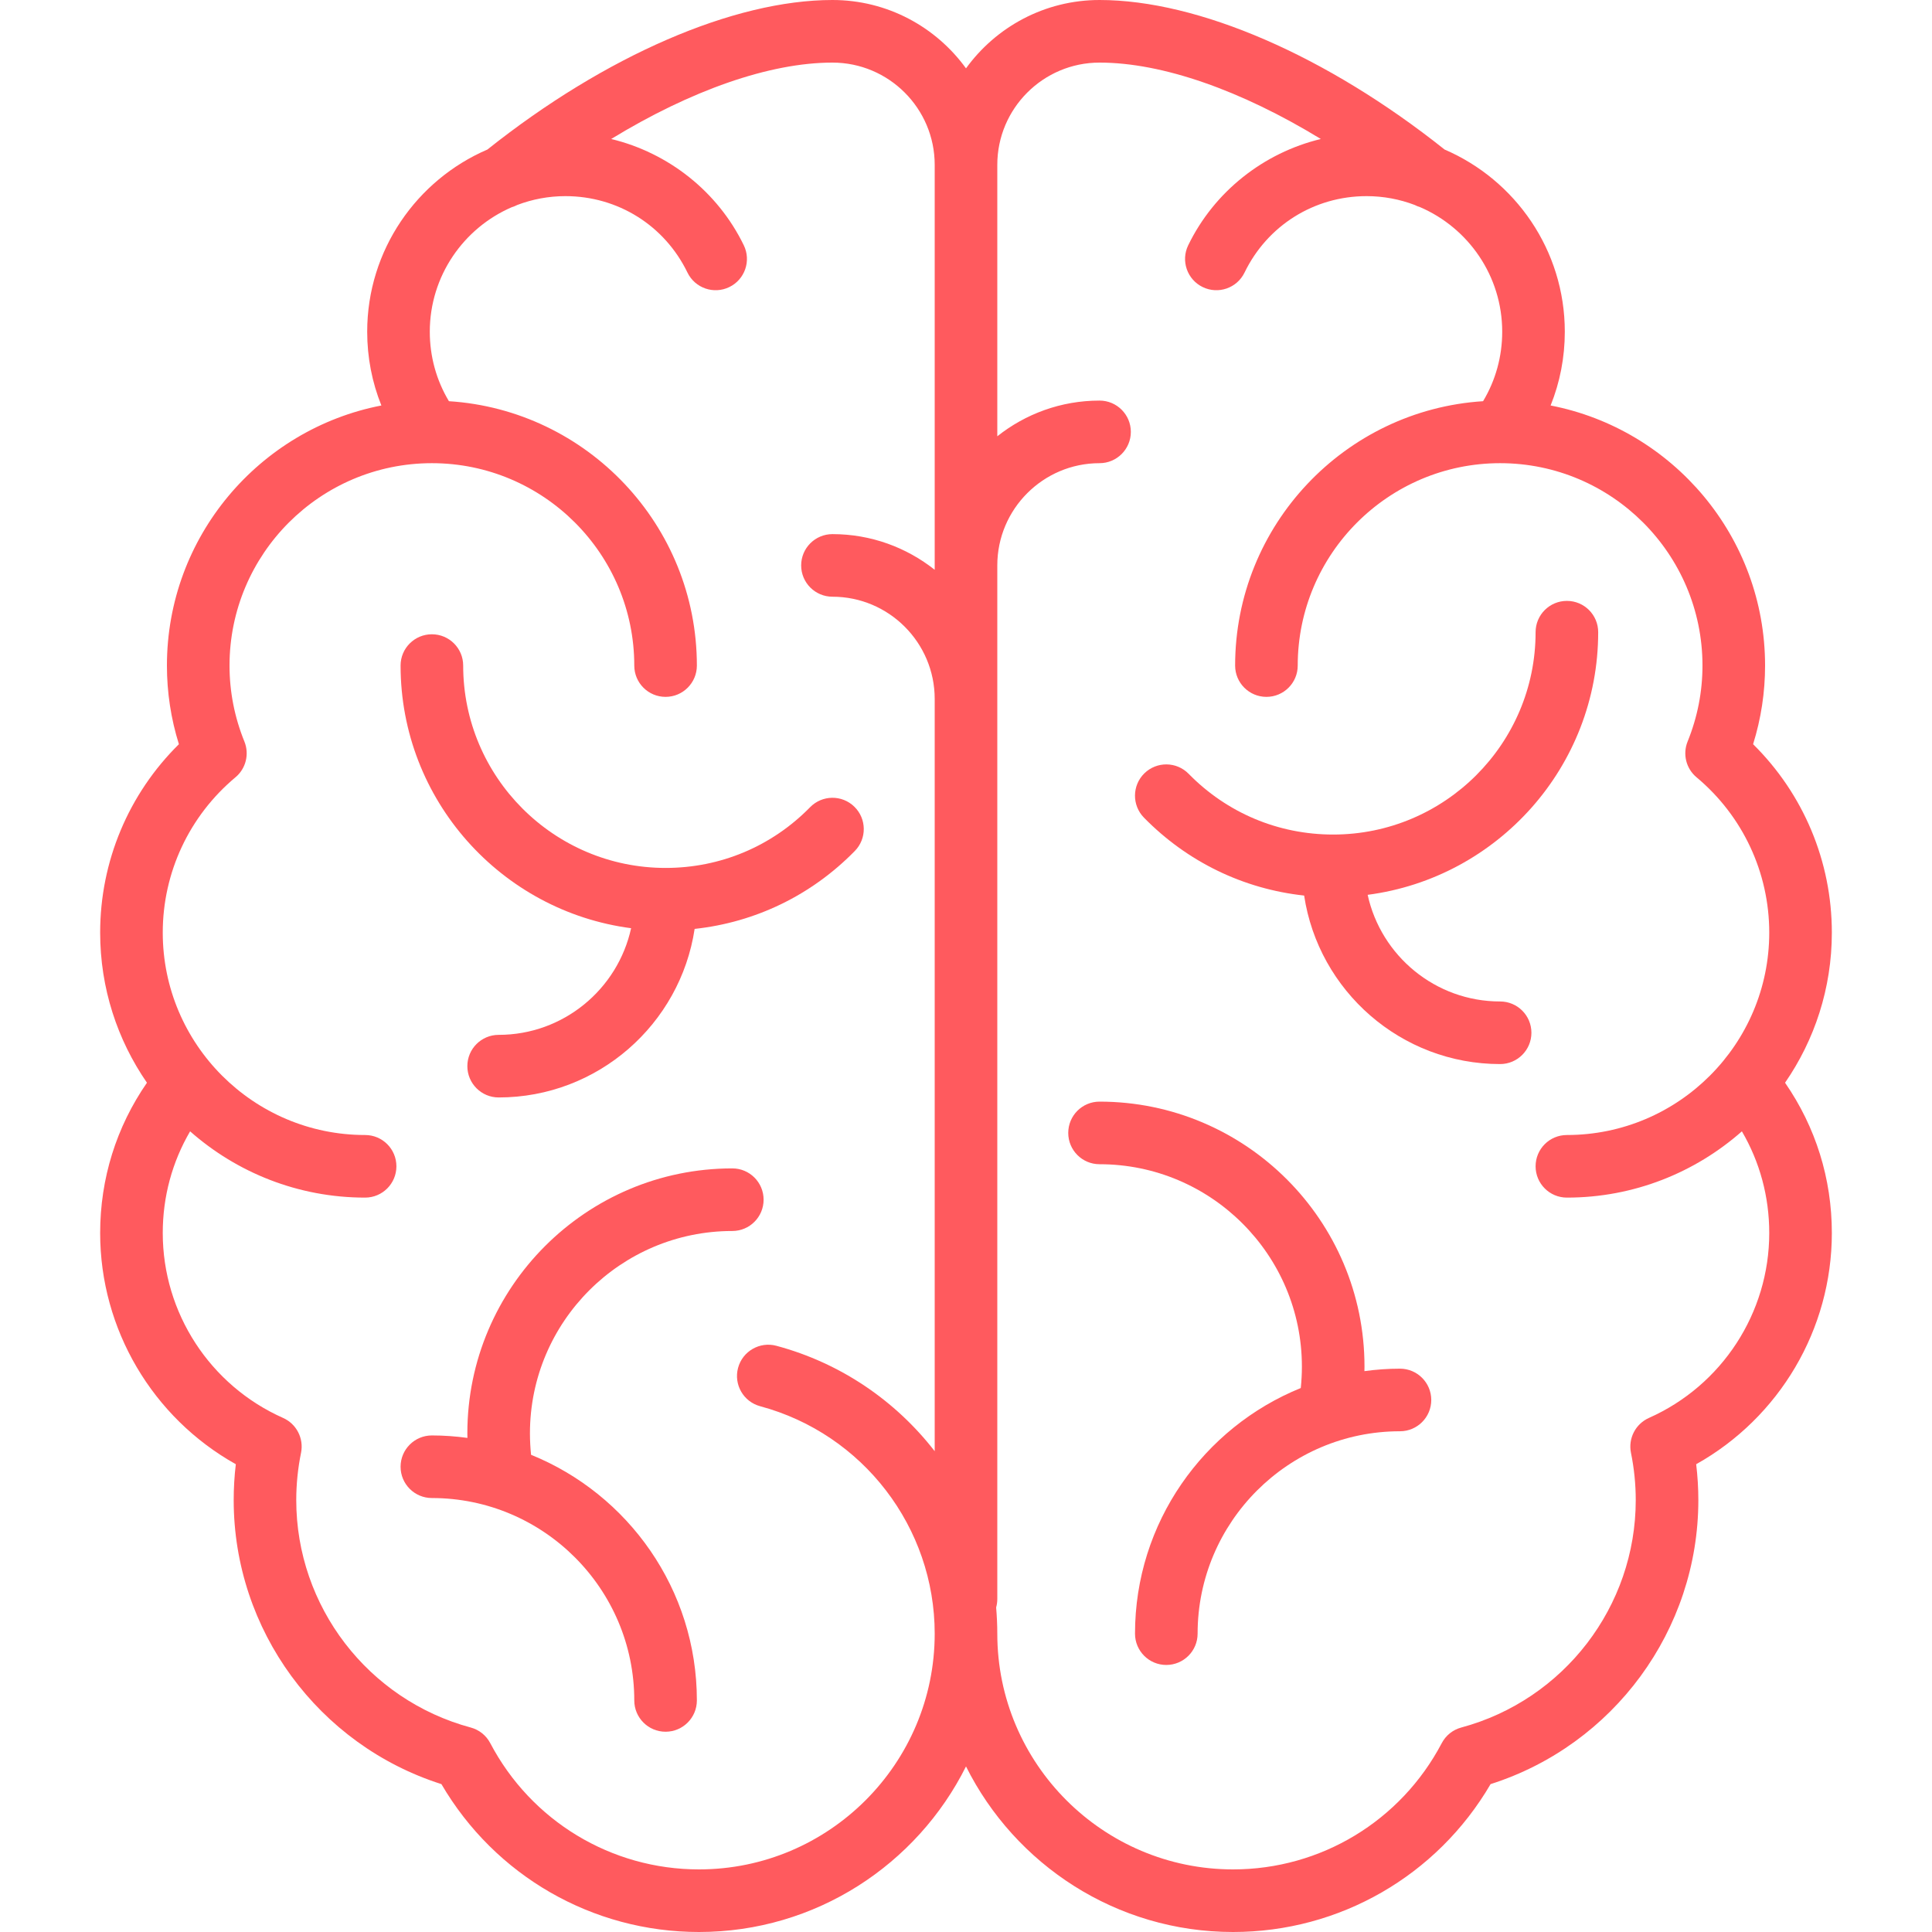 <?xml version="1.0" encoding="UTF-8"?>
<svg xmlns="http://www.w3.org/2000/svg" width="50" height="50" viewBox="0 0 50 50" fill="none">
  <path d="M16.333 24.022C15.989 25.598 14.583 26.782 12.905 26.782C12.458 26.782 12.095 27.144 12.095 27.592C12.095 28.039 12.458 28.402 12.905 28.402C15.472 28.402 17.605 26.506 17.977 24.04C19.549 23.87 21 23.17 22.123 22.023C22.436 21.704 22.431 21.191 22.111 20.878C21.792 20.565 21.279 20.57 20.966 20.89C19.973 21.904 18.644 22.462 17.225 22.462C14.337 22.462 11.987 20.113 11.987 17.224C11.987 16.777 11.624 16.415 11.177 16.415C10.73 16.415 10.367 16.777 10.367 17.224C10.367 20.703 12.972 23.583 16.333 24.022Z" fill="#FF5A5E"></path>
  <path d="M19.762 31.048C19.762 30.6 19.4 30.238 18.953 30.238C15.171 30.238 12.095 33.314 12.095 37.095C12.095 37.134 12.097 37.173 12.097 37.213C11.796 37.172 11.489 37.149 11.177 37.149C10.73 37.149 10.367 37.512 10.367 37.959C10.367 38.407 10.73 38.769 11.177 38.769C14.065 38.769 16.415 41.119 16.415 44.007C16.415 44.454 16.777 44.817 17.225 44.817C17.672 44.817 18.035 44.454 18.035 44.007C18.035 41.133 16.257 38.668 13.744 37.65C13.725 37.466 13.715 37.281 13.715 37.095C13.715 34.207 16.064 31.858 18.953 31.858C19.4 31.858 19.762 31.495 19.762 31.048Z" fill="#FF5A5E"></path>
  <path d="M47.408 24.136C47.408 22.292 46.672 20.545 45.37 19.26C45.576 18.6 45.68 17.918 45.68 17.225C45.68 13.89 43.288 11.106 40.13 10.494C40.372 9.892 40.497 9.247 40.497 8.585C40.497 6.473 39.214 4.656 37.386 3.87C34.341 1.445 31.011 0 28.456 0C27.035 0 25.776 0.698 25 1.769C24.224 0.698 22.965 0 21.544 0C18.989 0 15.659 1.445 12.614 3.87C10.787 4.656 9.503 6.473 9.503 8.585C9.503 9.247 9.628 9.892 9.87 10.494C6.712 11.106 4.32 13.89 4.32 17.225C4.32 17.918 4.424 18.6 4.63 19.26C3.328 20.545 2.592 22.292 2.592 24.136C2.592 25.578 3.04 26.916 3.803 28.021C3.01 29.167 2.592 30.504 2.592 31.911C2.592 34.405 3.951 36.689 6.103 37.894C6.066 38.202 6.048 38.513 6.048 38.823C6.048 42.186 8.241 45.16 11.424 46.173C12.809 48.543 15.331 50 18.089 50C21.112 50 23.733 48.253 25 45.715C26.267 48.253 28.888 50 31.912 50C34.669 50 37.191 48.543 38.576 46.173C41.759 45.16 43.953 42.186 43.953 38.823C43.953 38.513 43.934 38.202 43.897 37.894C46.049 36.689 47.408 34.405 47.408 31.911C47.408 30.504 46.99 29.167 46.197 28.021C46.96 26.916 47.408 25.578 47.408 24.136ZM18.089 48.38C15.818 48.38 13.748 47.128 12.688 45.113C12.583 44.913 12.4 44.766 12.182 44.708C9.524 43.992 7.667 41.572 7.667 38.823C7.667 38.411 7.709 37.999 7.791 37.598C7.866 37.226 7.673 36.85 7.326 36.696C5.434 35.855 4.212 33.977 4.212 31.911C4.212 30.972 4.455 30.074 4.92 29.279C6.129 30.345 7.714 30.994 9.449 30.994C9.897 30.994 10.259 30.631 10.259 30.184C10.259 29.736 9.897 29.374 9.449 29.374C6.561 29.374 4.212 27.024 4.212 24.136C4.212 22.581 4.898 21.116 6.094 20.116C6.364 19.891 6.457 19.517 6.325 19.191C6.069 18.56 5.94 17.899 5.94 17.225C5.94 14.337 8.289 11.987 11.177 11.987C14.065 11.987 16.415 14.337 16.415 17.225C16.415 17.672 16.777 18.035 17.225 18.035C17.672 18.035 18.035 17.672 18.035 17.225C18.035 13.592 15.194 10.611 11.618 10.383C11.293 9.841 11.123 9.225 11.123 8.585C11.123 7.142 12 5.899 13.248 5.361C13.296 5.346 13.344 5.328 13.389 5.304C13.776 5.157 14.195 5.076 14.633 5.076C15.989 5.076 17.2 5.834 17.792 7.055C17.988 7.457 18.472 7.625 18.875 7.429C19.277 7.234 19.445 6.749 19.249 6.347C18.573 4.954 17.292 3.952 15.817 3.597C17.884 2.336 19.919 1.62 21.544 1.62C23.003 1.62 24.19 2.807 24.19 4.266V14.746C23.462 14.169 22.543 13.823 21.544 13.823C21.097 13.823 20.734 14.185 20.734 14.633C20.734 15.08 21.097 15.443 21.544 15.443C23.003 15.443 24.19 16.63 24.19 18.089V37.557C23.183 36.258 21.763 35.277 20.093 34.829C19.662 34.713 19.217 34.969 19.101 35.401C18.985 35.833 19.241 36.277 19.673 36.393C22.333 37.108 24.19 39.528 24.19 42.279C24.19 45.643 21.453 48.38 18.089 48.38ZM42.674 36.696C42.327 36.851 42.134 37.226 42.209 37.598C42.291 37.999 42.333 38.412 42.333 38.823C42.333 41.573 40.476 43.992 37.818 44.708C37.6 44.766 37.417 44.913 37.312 45.113C36.252 47.128 34.182 48.38 31.912 48.38C28.547 48.38 25.81 45.643 25.81 42.279C25.81 42.051 25.799 41.825 25.78 41.601C25.799 41.532 25.81 41.459 25.81 41.384V14.633C25.81 13.174 26.997 11.987 28.456 11.987C28.903 11.987 29.266 11.624 29.266 11.177C29.266 10.73 28.903 10.367 28.456 10.367C27.457 10.367 26.538 10.713 25.81 11.291V4.266C25.81 2.807 26.997 1.62 28.456 1.62C30.081 1.62 32.116 2.336 34.183 3.597C32.708 3.952 31.427 4.954 30.751 6.347C30.555 6.749 30.723 7.234 31.125 7.429C31.528 7.625 32.012 7.457 32.208 7.055C32.8 5.834 34.011 5.076 35.367 5.076C35.805 5.076 36.224 5.157 36.611 5.304C36.656 5.328 36.703 5.346 36.752 5.361C38 5.899 38.877 7.141 38.877 8.585C38.877 9.225 38.707 9.841 38.382 10.383C34.806 10.611 31.965 13.592 31.965 17.225C31.965 17.672 32.328 18.035 32.775 18.035C33.223 18.035 33.585 17.672 33.585 17.225C33.585 14.337 35.935 11.987 38.823 11.987C41.711 11.987 44.06 14.337 44.06 17.225C44.06 17.899 43.931 18.56 43.675 19.191C43.543 19.517 43.636 19.891 43.906 20.116C45.102 21.116 45.788 22.581 45.788 24.136C45.788 27.024 43.439 29.374 40.551 29.374C40.103 29.374 39.741 29.736 39.741 30.184C39.741 30.631 40.103 30.994 40.551 30.994C42.285 30.994 43.871 30.345 45.08 29.279C45.545 30.074 45.788 30.972 45.788 31.911C45.788 33.977 44.566 35.855 42.674 36.696Z" fill="#FF5A5E"></path>
  <path d="M38.823 25.918C37.145 25.918 35.739 24.734 35.395 23.158C38.756 22.72 41.361 19.84 41.361 16.361C41.361 15.913 40.998 15.551 40.551 15.551C40.103 15.551 39.741 15.913 39.741 16.361C39.741 19.249 37.391 21.598 34.503 21.598C33.084 21.598 31.755 21.04 30.762 20.026C30.449 19.706 29.936 19.701 29.616 20.014C29.297 20.327 29.292 20.84 29.605 21.16C30.728 22.306 32.179 23.006 33.751 23.177C34.123 25.642 36.255 27.538 38.823 27.538C39.27 27.538 39.633 27.175 39.633 26.728C39.633 26.28 39.27 25.918 38.823 25.918Z" fill="#FF5A5E"></path>
  <path d="M36.231 35.421C35.919 35.421 35.612 35.444 35.311 35.485C35.312 35.446 35.313 35.406 35.313 35.367C35.313 31.586 32.237 28.51 28.456 28.51C28.008 28.51 27.646 28.872 27.646 29.32C27.646 29.767 28.008 30.13 28.456 30.13C31.344 30.13 33.693 32.479 33.693 35.367C33.693 35.552 33.683 35.738 33.664 35.922C31.151 36.94 29.374 39.405 29.374 42.279C29.374 42.726 29.736 43.089 30.183 43.089C30.631 43.089 30.994 42.726 30.994 42.279C30.994 39.391 33.343 37.041 36.231 37.041C36.678 37.041 37.041 36.679 37.041 36.231C37.041 35.784 36.678 35.421 36.231 35.421Z" fill="#FF5A5E"></path>
</svg>
